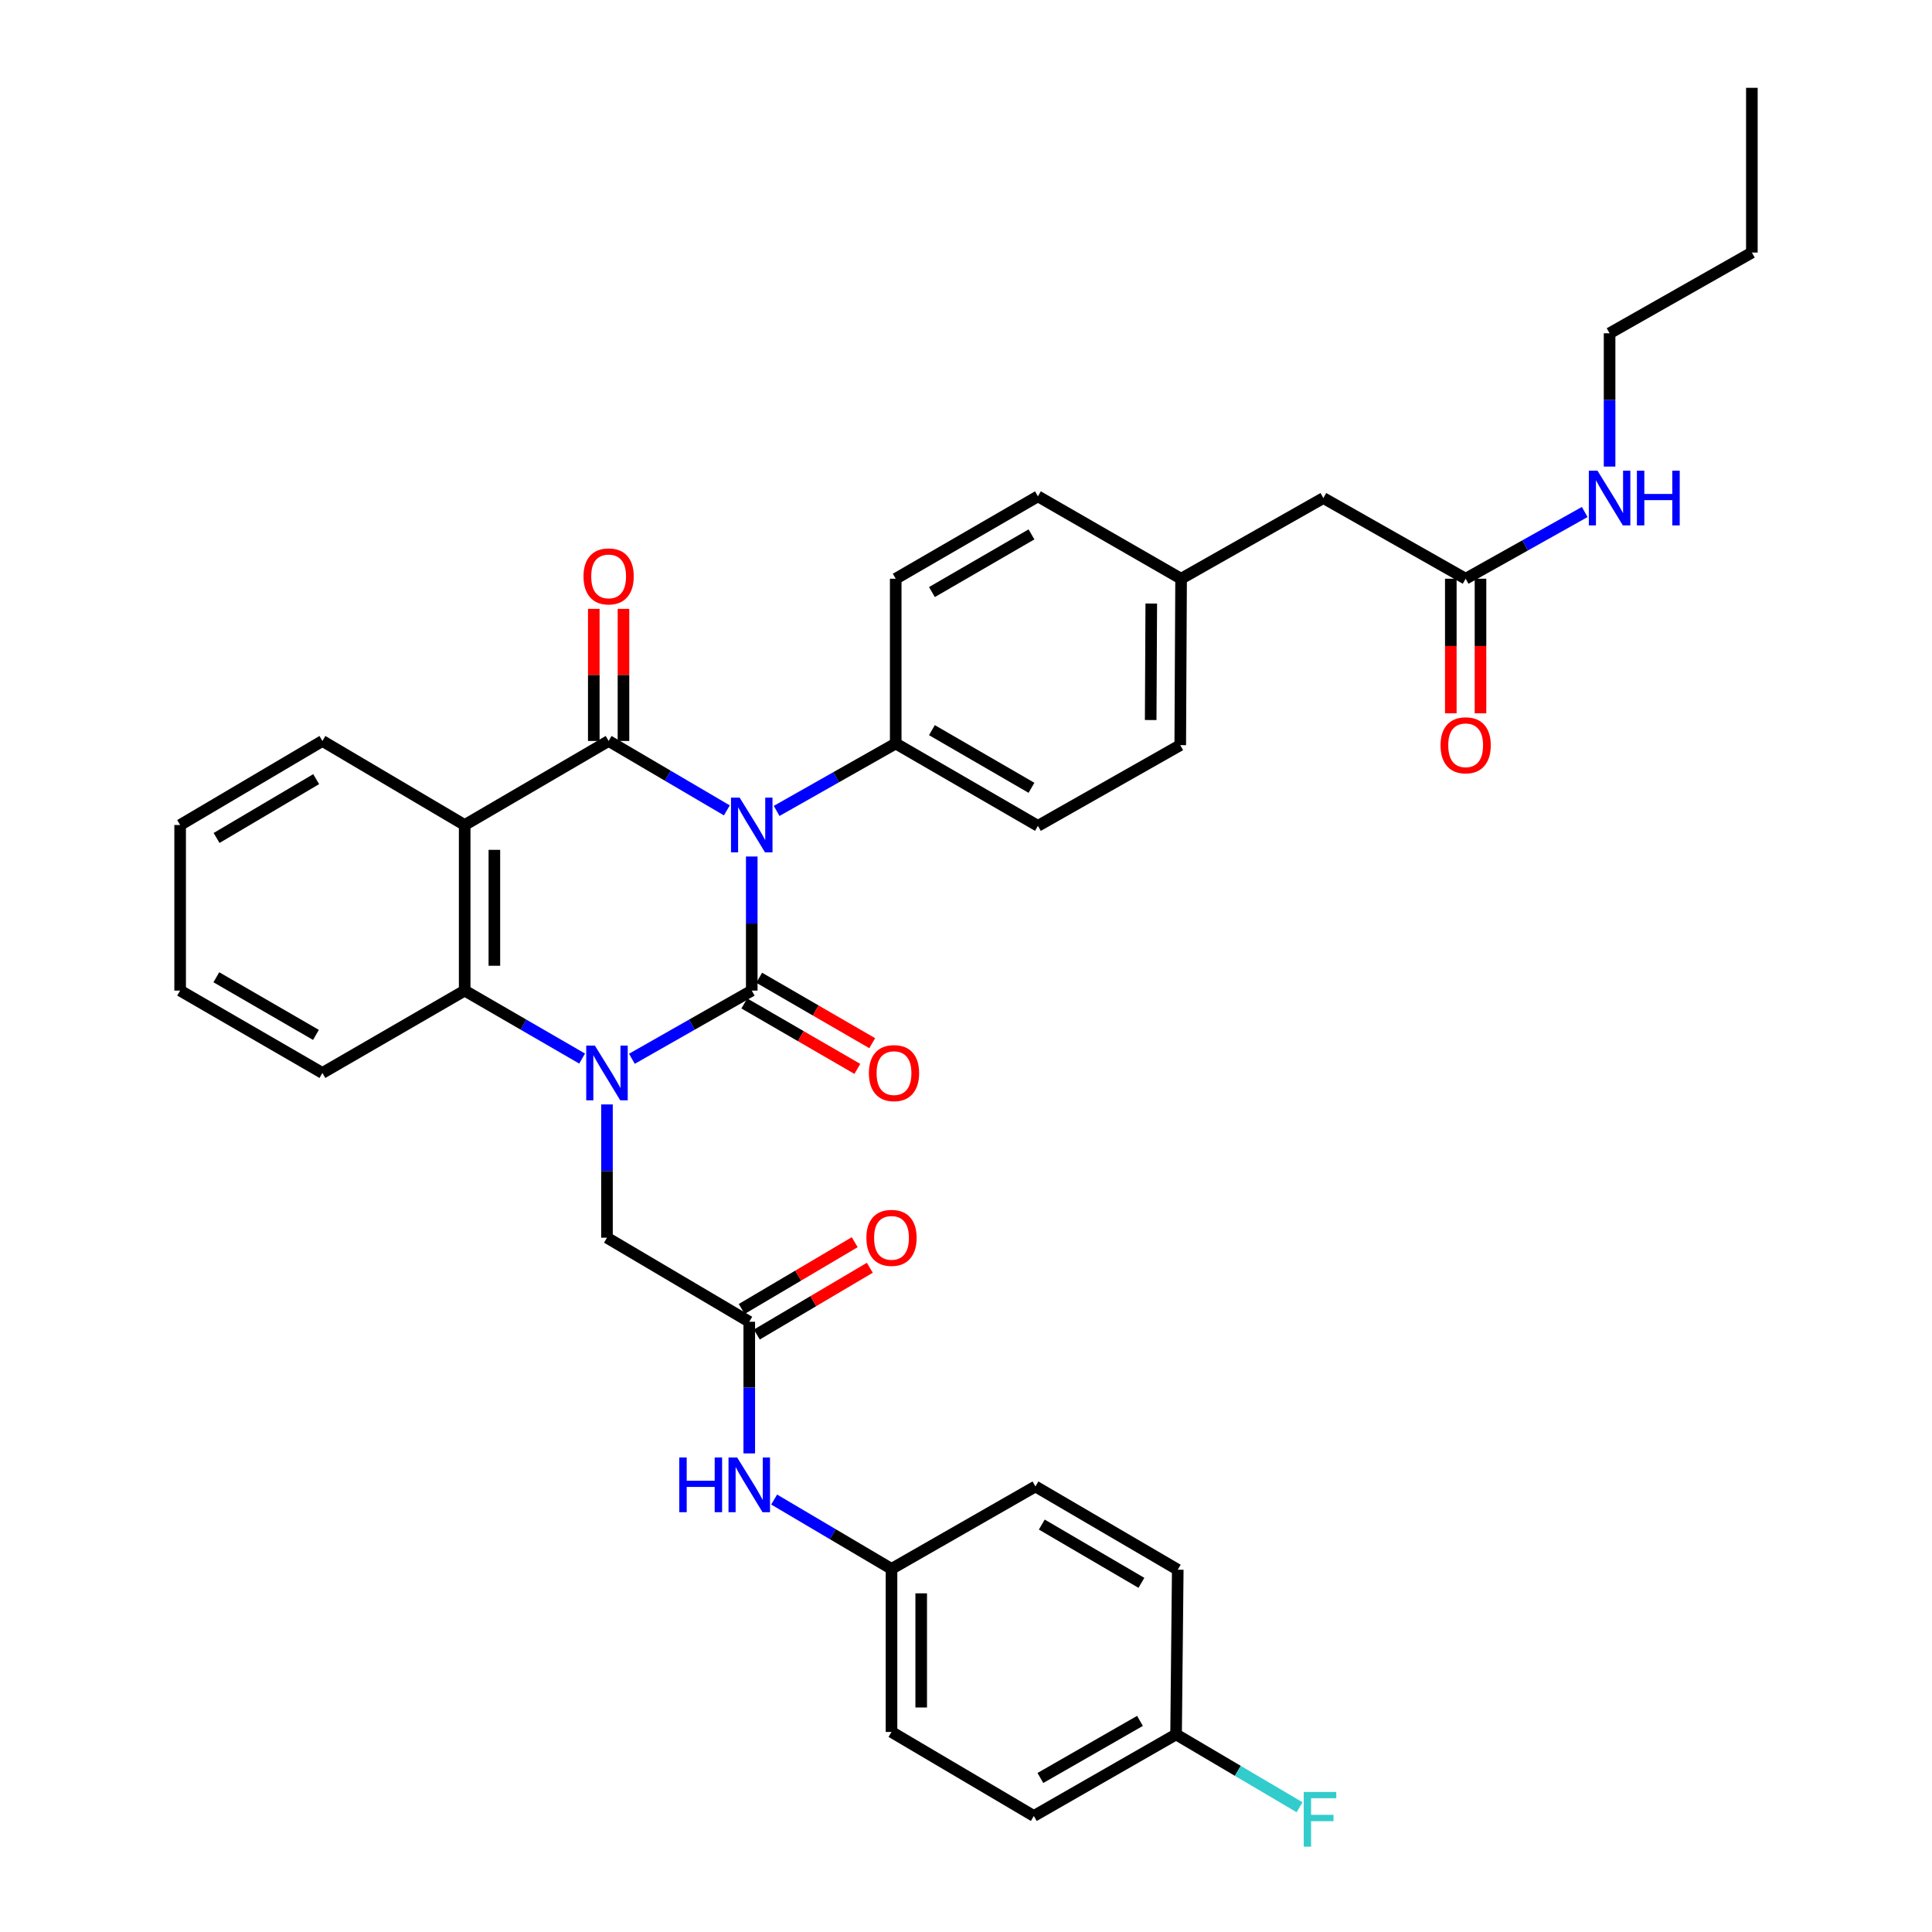 <?xml version='1.0' encoding='iso-8859-1'?>
<svg version='1.1' baseProfile='full'
              xmlns='http://www.w3.org/2000/svg'
                      xmlns:rdkit='http://www.rdkit.org/xml'
                      xmlns:xlink='http://www.w3.org/1999/xlink'
                  xml:space='preserve'
width='1000px' height='1000px' viewBox='0 0 1000 1000'>
<!-- END OF HEADER -->
<rect style='opacity:1.0;fill:#FFFFFF;stroke:none' width='1000' height='1000' x='0' y='0'> </rect>
<path class='bond-0' d='M 389.106,443.326 L 389.106,478.029' style='fill:none;fill-rule:evenodd;stroke:#0000FF;stroke-width:6px;stroke-linecap:butt;stroke-linejoin:miter;stroke-opacity:1' />
<path class='bond-0' d='M 389.106,478.029 L 389.106,512.732' style='fill:none;fill-rule:evenodd;stroke:#000000;stroke-width:6px;stroke-linecap:butt;stroke-linejoin:miter;stroke-opacity:1' />
<path class='bond-2' d='M 376.218,419.456 L 345.622,401.49' style='fill:none;fill-rule:evenodd;stroke:#0000FF;stroke-width:6px;stroke-linecap:butt;stroke-linejoin:miter;stroke-opacity:1' />
<path class='bond-2' d='M 345.622,401.49 L 315.025,383.524' style='fill:none;fill-rule:evenodd;stroke:#000000;stroke-width:6px;stroke-linecap:butt;stroke-linejoin:miter;stroke-opacity:1' />
<path class='bond-5' d='M 401.987,419.73 L 432.804,402.28' style='fill:none;fill-rule:evenodd;stroke:#0000FF;stroke-width:6px;stroke-linecap:butt;stroke-linejoin:miter;stroke-opacity:1' />
<path class='bond-5' d='M 432.804,402.28 L 463.622,384.831' style='fill:none;fill-rule:evenodd;stroke:#000000;stroke-width:6px;stroke-linecap:butt;stroke-linejoin:miter;stroke-opacity:1' />
<path class='bond-1' d='M 389.106,512.732 L 358.086,530.378' style='fill:none;fill-rule:evenodd;stroke:#000000;stroke-width:6px;stroke-linecap:butt;stroke-linejoin:miter;stroke-opacity:1' />
<path class='bond-1' d='M 358.086,530.378 L 327.067,548.024' style='fill:none;fill-rule:evenodd;stroke:#0000FF;stroke-width:6px;stroke-linecap:butt;stroke-linejoin:miter;stroke-opacity:1' />
<path class='bond-8' d='M 385.256,519.381 L 414.506,536.316' style='fill:none;fill-rule:evenodd;stroke:#000000;stroke-width:6px;stroke-linecap:butt;stroke-linejoin:miter;stroke-opacity:1' />
<path class='bond-8' d='M 414.506,536.316 L 443.757,553.251' style='fill:none;fill-rule:evenodd;stroke:#FF0000;stroke-width:6px;stroke-linecap:butt;stroke-linejoin:miter;stroke-opacity:1' />
<path class='bond-8' d='M 392.956,506.082 L 422.206,523.017' style='fill:none;fill-rule:evenodd;stroke:#000000;stroke-width:6px;stroke-linecap:butt;stroke-linejoin:miter;stroke-opacity:1' />
<path class='bond-8' d='M 422.206,523.017 L 451.457,539.952' style='fill:none;fill-rule:evenodd;stroke:#FF0000;stroke-width:6px;stroke-linecap:butt;stroke-linejoin:miter;stroke-opacity:1' />
<path class='bond-6' d='M 314.172,571.652 L 314.172,606.142' style='fill:none;fill-rule:evenodd;stroke:#0000FF;stroke-width:6px;stroke-linecap:butt;stroke-linejoin:miter;stroke-opacity:1' />
<path class='bond-6' d='M 314.172,606.142 L 314.172,640.633' style='fill:none;fill-rule:evenodd;stroke:#000000;stroke-width:6px;stroke-linecap:butt;stroke-linejoin:miter;stroke-opacity:1' />
<path class='bond-36' d='M 301.304,547.912 L 270.911,530.322' style='fill:none;fill-rule:evenodd;stroke:#0000FF;stroke-width:6px;stroke-linecap:butt;stroke-linejoin:miter;stroke-opacity:1' />
<path class='bond-36' d='M 270.911,530.322 L 240.518,512.732' style='fill:none;fill-rule:evenodd;stroke:#000000;stroke-width:6px;stroke-linecap:butt;stroke-linejoin:miter;stroke-opacity:1' />
<path class='bond-3' d='M 315.025,383.524 L 240.518,427.023' style='fill:none;fill-rule:evenodd;stroke:#000000;stroke-width:6px;stroke-linecap:butt;stroke-linejoin:miter;stroke-opacity:1' />
<path class='bond-9' d='M 322.709,383.524 L 322.709,349.338' style='fill:none;fill-rule:evenodd;stroke:#000000;stroke-width:6px;stroke-linecap:butt;stroke-linejoin:miter;stroke-opacity:1' />
<path class='bond-9' d='M 322.709,349.338 L 322.709,315.152' style='fill:none;fill-rule:evenodd;stroke:#FF0000;stroke-width:6px;stroke-linecap:butt;stroke-linejoin:miter;stroke-opacity:1' />
<path class='bond-9' d='M 307.342,383.524 L 307.342,349.338' style='fill:none;fill-rule:evenodd;stroke:#000000;stroke-width:6px;stroke-linecap:butt;stroke-linejoin:miter;stroke-opacity:1' />
<path class='bond-9' d='M 307.342,349.338 L 307.342,315.152' style='fill:none;fill-rule:evenodd;stroke:#FF0000;stroke-width:6px;stroke-linecap:butt;stroke-linejoin:miter;stroke-opacity:1' />
<path class='bond-4' d='M 240.518,427.023 L 240.518,512.732' style='fill:none;fill-rule:evenodd;stroke:#000000;stroke-width:6px;stroke-linecap:butt;stroke-linejoin:miter;stroke-opacity:1' />
<path class='bond-4' d='M 255.886,439.88 L 255.886,499.875' style='fill:none;fill-rule:evenodd;stroke:#000000;stroke-width:6px;stroke-linecap:butt;stroke-linejoin:miter;stroke-opacity:1' />
<path class='bond-19' d='M 240.518,427.023 L 166.882,383.524' style='fill:none;fill-rule:evenodd;stroke:#000000;stroke-width:6px;stroke-linecap:butt;stroke-linejoin:miter;stroke-opacity:1' />
<path class='bond-25' d='M 240.518,512.732 L 166.882,555.36' style='fill:none;fill-rule:evenodd;stroke:#000000;stroke-width:6px;stroke-linecap:butt;stroke-linejoin:miter;stroke-opacity:1' />
<path class='bond-14' d='M 463.622,384.831 L 537.232,427.459' style='fill:none;fill-rule:evenodd;stroke:#000000;stroke-width:6px;stroke-linecap:butt;stroke-linejoin:miter;stroke-opacity:1' />
<path class='bond-14' d='M 482.364,377.926 L 533.892,407.766' style='fill:none;fill-rule:evenodd;stroke:#000000;stroke-width:6px;stroke-linecap:butt;stroke-linejoin:miter;stroke-opacity:1' />
<path class='bond-15' d='M 463.622,384.831 L 463.622,299.549' style='fill:none;fill-rule:evenodd;stroke:#000000;stroke-width:6px;stroke-linecap:butt;stroke-linejoin:miter;stroke-opacity:1' />
<path class='bond-7' d='M 314.172,640.633 L 387.817,684.14' style='fill:none;fill-rule:evenodd;stroke:#000000;stroke-width:6px;stroke-linecap:butt;stroke-linejoin:miter;stroke-opacity:1' />
<path class='bond-11' d='M 387.817,684.14 L 387.817,718.21' style='fill:none;fill-rule:evenodd;stroke:#000000;stroke-width:6px;stroke-linecap:butt;stroke-linejoin:miter;stroke-opacity:1' />
<path class='bond-11' d='M 387.817,718.21 L 387.817,752.281' style='fill:none;fill-rule:evenodd;stroke:#0000FF;stroke-width:6px;stroke-linecap:butt;stroke-linejoin:miter;stroke-opacity:1' />
<path class='bond-12' d='M 391.726,690.755 L 420.97,673.474' style='fill:none;fill-rule:evenodd;stroke:#000000;stroke-width:6px;stroke-linecap:butt;stroke-linejoin:miter;stroke-opacity:1' />
<path class='bond-12' d='M 420.97,673.474 L 450.215,656.193' style='fill:none;fill-rule:evenodd;stroke:#FF0000;stroke-width:6px;stroke-linecap:butt;stroke-linejoin:miter;stroke-opacity:1' />
<path class='bond-12' d='M 383.908,677.525 L 413.153,660.244' style='fill:none;fill-rule:evenodd;stroke:#000000;stroke-width:6px;stroke-linecap:butt;stroke-linejoin:miter;stroke-opacity:1' />
<path class='bond-12' d='M 413.153,660.244 L 442.397,642.963' style='fill:none;fill-rule:evenodd;stroke:#FF0000;stroke-width:6px;stroke-linecap:butt;stroke-linejoin:miter;stroke-opacity:1' />
<path class='bond-10' d='M 758.619,299.549 L 684.975,257.792' style='fill:none;fill-rule:evenodd;stroke:#000000;stroke-width:6px;stroke-linecap:butt;stroke-linejoin:miter;stroke-opacity:1' />
<path class='bond-13' d='M 750.936,299.549 L 750.936,334.38' style='fill:none;fill-rule:evenodd;stroke:#000000;stroke-width:6px;stroke-linecap:butt;stroke-linejoin:miter;stroke-opacity:1' />
<path class='bond-13' d='M 750.936,334.38 L 750.936,369.211' style='fill:none;fill-rule:evenodd;stroke:#FF0000;stroke-width:6px;stroke-linecap:butt;stroke-linejoin:miter;stroke-opacity:1' />
<path class='bond-13' d='M 766.303,299.549 L 766.303,334.38' style='fill:none;fill-rule:evenodd;stroke:#000000;stroke-width:6px;stroke-linecap:butt;stroke-linejoin:miter;stroke-opacity:1' />
<path class='bond-13' d='M 766.303,334.38 L 766.303,369.211' style='fill:none;fill-rule:evenodd;stroke:#FF0000;stroke-width:6px;stroke-linecap:butt;stroke-linejoin:miter;stroke-opacity:1' />
<path class='bond-17' d='M 758.619,299.549 L 789.431,282.279' style='fill:none;fill-rule:evenodd;stroke:#000000;stroke-width:6px;stroke-linecap:butt;stroke-linejoin:miter;stroke-opacity:1' />
<path class='bond-17' d='M 789.431,282.279 L 820.243,265.009' style='fill:none;fill-rule:evenodd;stroke:#0000FF;stroke-width:6px;stroke-linecap:butt;stroke-linejoin:miter;stroke-opacity:1' />
<path class='bond-18' d='M 400.695,776.159 L 431.069,794.104' style='fill:none;fill-rule:evenodd;stroke:#0000FF;stroke-width:6px;stroke-linecap:butt;stroke-linejoin:miter;stroke-opacity:1' />
<path class='bond-18' d='M 431.069,794.104 L 461.444,812.05' style='fill:none;fill-rule:evenodd;stroke:#000000;stroke-width:6px;stroke-linecap:butt;stroke-linejoin:miter;stroke-opacity:1' />
<path class='bond-23' d='M 537.232,427.459 L 610.894,385.684' style='fill:none;fill-rule:evenodd;stroke:#000000;stroke-width:6px;stroke-linecap:butt;stroke-linejoin:miter;stroke-opacity:1' />
<path class='bond-22' d='M 463.622,299.549 L 537.232,256.904' style='fill:none;fill-rule:evenodd;stroke:#000000;stroke-width:6px;stroke-linecap:butt;stroke-linejoin:miter;stroke-opacity:1' />
<path class='bond-22' d='M 482.367,306.45 L 533.894,276.598' style='fill:none;fill-rule:evenodd;stroke:#000000;stroke-width:6px;stroke-linecap:butt;stroke-linejoin:miter;stroke-opacity:1' />
<path class='bond-16' d='M 684.975,257.792 L 611.33,299.549' style='fill:none;fill-rule:evenodd;stroke:#000000;stroke-width:6px;stroke-linecap:butt;stroke-linejoin:miter;stroke-opacity:1' />
<path class='bond-30' d='M 833.118,241.5 L 833.118,207.005' style='fill:none;fill-rule:evenodd;stroke:#0000FF;stroke-width:6px;stroke-linecap:butt;stroke-linejoin:miter;stroke-opacity:1' />
<path class='bond-30' d='M 833.118,207.005 L 833.118,172.51' style='fill:none;fill-rule:evenodd;stroke:#000000;stroke-width:6px;stroke-linecap:butt;stroke-linejoin:miter;stroke-opacity:1' />
<path class='bond-26' d='M 461.444,812.05 L 535.943,769.388' style='fill:none;fill-rule:evenodd;stroke:#000000;stroke-width:6px;stroke-linecap:butt;stroke-linejoin:miter;stroke-opacity:1' />
<path class='bond-27' d='M 461.444,812.05 L 461.444,896.46' style='fill:none;fill-rule:evenodd;stroke:#000000;stroke-width:6px;stroke-linecap:butt;stroke-linejoin:miter;stroke-opacity:1' />
<path class='bond-27' d='M 476.812,824.711 L 476.812,883.799' style='fill:none;fill-rule:evenodd;stroke:#000000;stroke-width:6px;stroke-linecap:butt;stroke-linejoin:miter;stroke-opacity:1' />
<path class='bond-32' d='M 166.882,383.524 L 93.237,427.023' style='fill:none;fill-rule:evenodd;stroke:#000000;stroke-width:6px;stroke-linecap:butt;stroke-linejoin:miter;stroke-opacity:1' />
<path class='bond-32' d='M 163.651,403.281 L 112.099,433.73' style='fill:none;fill-rule:evenodd;stroke:#000000;stroke-width:6px;stroke-linecap:butt;stroke-linejoin:miter;stroke-opacity:1' />
<path class='bond-20' d='M 611.33,299.549 L 537.232,256.904' style='fill:none;fill-rule:evenodd;stroke:#000000;stroke-width:6px;stroke-linecap:butt;stroke-linejoin:miter;stroke-opacity:1' />
<path class='bond-35' d='M 611.33,299.549 L 610.894,385.684' style='fill:none;fill-rule:evenodd;stroke:#000000;stroke-width:6px;stroke-linecap:butt;stroke-linejoin:miter;stroke-opacity:1' />
<path class='bond-35' d='M 595.897,312.392 L 595.592,372.686' style='fill:none;fill-rule:evenodd;stroke:#000000;stroke-width:6px;stroke-linecap:butt;stroke-linejoin:miter;stroke-opacity:1' />
<path class='bond-21' d='M 608.734,897.733 L 535.106,939.942' style='fill:none;fill-rule:evenodd;stroke:#000000;stroke-width:6px;stroke-linecap:butt;stroke-linejoin:miter;stroke-opacity:1' />
<path class='bond-21' d='M 590.047,890.732 L 538.507,920.279' style='fill:none;fill-rule:evenodd;stroke:#000000;stroke-width:6px;stroke-linecap:butt;stroke-linejoin:miter;stroke-opacity:1' />
<path class='bond-24' d='M 608.734,897.733 L 640.692,916.583' style='fill:none;fill-rule:evenodd;stroke:#000000;stroke-width:6px;stroke-linecap:butt;stroke-linejoin:miter;stroke-opacity:1' />
<path class='bond-24' d='M 640.692,916.583 L 672.651,935.433' style='fill:none;fill-rule:evenodd;stroke:#33CCCC;stroke-width:6px;stroke-linecap:butt;stroke-linejoin:miter;stroke-opacity:1' />
<path class='bond-38' d='M 608.734,897.733 L 609.605,812.477' style='fill:none;fill-rule:evenodd;stroke:#000000;stroke-width:6px;stroke-linecap:butt;stroke-linejoin:miter;stroke-opacity:1' />
<path class='bond-37' d='M 166.882,555.36 L 93.237,512.732' style='fill:none;fill-rule:evenodd;stroke:#000000;stroke-width:6px;stroke-linecap:butt;stroke-linejoin:miter;stroke-opacity:1' />
<path class='bond-37' d='M 163.534,535.665 L 111.982,505.826' style='fill:none;fill-rule:evenodd;stroke:#000000;stroke-width:6px;stroke-linecap:butt;stroke-linejoin:miter;stroke-opacity:1' />
<path class='bond-29' d='M 535.943,769.388 L 609.605,812.477' style='fill:none;fill-rule:evenodd;stroke:#000000;stroke-width:6px;stroke-linecap:butt;stroke-linejoin:miter;stroke-opacity:1' />
<path class='bond-29' d='M 539.233,789.116 L 590.796,819.278' style='fill:none;fill-rule:evenodd;stroke:#000000;stroke-width:6px;stroke-linecap:butt;stroke-linejoin:miter;stroke-opacity:1' />
<path class='bond-28' d='M 461.444,896.46 L 535.106,939.942' style='fill:none;fill-rule:evenodd;stroke:#000000;stroke-width:6px;stroke-linecap:butt;stroke-linejoin:miter;stroke-opacity:1' />
<path class='bond-31' d='M 833.118,172.51 L 906.763,130.719' style='fill:none;fill-rule:evenodd;stroke:#000000;stroke-width:6px;stroke-linecap:butt;stroke-linejoin:miter;stroke-opacity:1' />
<path class='bond-34' d='M 906.763,130.719 L 906.763,45.455' style='fill:none;fill-rule:evenodd;stroke:#000000;stroke-width:6px;stroke-linecap:butt;stroke-linejoin:miter;stroke-opacity:1' />
<path class='bond-33' d='M 93.237,427.023 L 93.237,512.732' style='fill:none;fill-rule:evenodd;stroke:#000000;stroke-width:6px;stroke-linecap:butt;stroke-linejoin:miter;stroke-opacity:1' />
<path  class='atom-0' d='M 382.846 412.863
L 392.126 427.863
Q 393.046 429.343, 394.526 432.023
Q 396.006 434.703, 396.086 434.863
L 396.086 412.863
L 399.846 412.863
L 399.846 441.183
L 395.966 441.183
L 386.006 424.783
Q 384.846 422.863, 383.606 420.663
Q 382.406 418.463, 382.046 417.783
L 382.046 441.183
L 378.366 441.183
L 378.366 412.863
L 382.846 412.863
' fill='#0000FF'/>
<path  class='atom-2' d='M 307.912 541.2
L 317.192 556.2
Q 318.112 557.68, 319.592 560.36
Q 321.072 563.04, 321.152 563.2
L 321.152 541.2
L 324.912 541.2
L 324.912 569.52
L 321.032 569.52
L 311.072 553.12
Q 309.912 551.2, 308.672 549
Q 307.472 546.8, 307.112 546.12
L 307.112 569.52
L 303.432 569.52
L 303.432 541.2
L 307.912 541.2
' fill='#0000FF'/>
<path  class='atom-9' d='M 449.734 555.44
Q 449.734 548.64, 453.094 544.84
Q 456.454 541.04, 462.734 541.04
Q 469.014 541.04, 472.374 544.84
Q 475.734 548.64, 475.734 555.44
Q 475.734 562.32, 472.334 566.24
Q 468.934 570.12, 462.734 570.12
Q 456.494 570.12, 453.094 566.24
Q 449.734 562.36, 449.734 555.44
M 462.734 566.92
Q 467.054 566.92, 469.374 564.04
Q 471.734 561.12, 471.734 555.44
Q 471.734 549.88, 469.374 547.08
Q 467.054 544.24, 462.734 544.24
Q 458.414 544.24, 456.054 547.04
Q 453.734 549.84, 453.734 555.44
Q 453.734 561.16, 456.054 564.04
Q 458.414 566.92, 462.734 566.92
' fill='#FF0000'/>
<path  class='atom-10' d='M 302.025 298.34
Q 302.025 291.54, 305.385 287.74
Q 308.745 283.94, 315.025 283.94
Q 321.305 283.94, 324.665 287.74
Q 328.025 291.54, 328.025 298.34
Q 328.025 305.22, 324.625 309.14
Q 321.225 313.02, 315.025 313.02
Q 308.785 313.02, 305.385 309.14
Q 302.025 305.26, 302.025 298.34
M 315.025 309.82
Q 319.345 309.82, 321.665 306.94
Q 324.025 304.02, 324.025 298.34
Q 324.025 292.78, 321.665 289.98
Q 319.345 287.14, 315.025 287.14
Q 310.705 287.14, 308.345 289.94
Q 306.025 292.74, 306.025 298.34
Q 306.025 304.06, 308.345 306.94
Q 310.705 309.82, 315.025 309.82
' fill='#FF0000'/>
<path  class='atom-12' d='M 351.597 754.391
L 355.437 754.391
L 355.437 766.431
L 369.917 766.431
L 369.917 754.391
L 373.757 754.391
L 373.757 782.711
L 369.917 782.711
L 369.917 769.631
L 355.437 769.631
L 355.437 782.711
L 351.597 782.711
L 351.597 754.391
' fill='#0000FF'/>
<path  class='atom-12' d='M 381.557 754.391
L 390.837 769.391
Q 391.757 770.871, 393.237 773.551
Q 394.717 776.231, 394.797 776.391
L 394.797 754.391
L 398.557 754.391
L 398.557 782.711
L 394.677 782.711
L 384.717 766.311
Q 383.557 764.391, 382.317 762.191
Q 381.117 759.991, 380.757 759.311
L 380.757 782.711
L 377.077 782.711
L 377.077 754.391
L 381.557 754.391
' fill='#0000FF'/>
<path  class='atom-13' d='M 448.444 640.713
Q 448.444 633.913, 451.804 630.113
Q 455.164 626.313, 461.444 626.313
Q 467.724 626.313, 471.084 630.113
Q 474.444 633.913, 474.444 640.713
Q 474.444 647.593, 471.044 651.513
Q 467.644 655.393, 461.444 655.393
Q 455.204 655.393, 451.804 651.513
Q 448.444 647.633, 448.444 640.713
M 461.444 652.193
Q 465.764 652.193, 468.084 649.313
Q 470.444 646.393, 470.444 640.713
Q 470.444 635.153, 468.084 632.353
Q 465.764 629.513, 461.444 629.513
Q 457.124 629.513, 454.764 632.313
Q 452.444 635.113, 452.444 640.713
Q 452.444 646.433, 454.764 649.313
Q 457.124 652.193, 461.444 652.193
' fill='#FF0000'/>
<path  class='atom-14' d='M 745.619 385.764
Q 745.619 378.964, 748.979 375.164
Q 752.339 371.364, 758.619 371.364
Q 764.899 371.364, 768.259 375.164
Q 771.619 378.964, 771.619 385.764
Q 771.619 392.644, 768.219 396.564
Q 764.819 400.444, 758.619 400.444
Q 752.379 400.444, 748.979 396.564
Q 745.619 392.684, 745.619 385.764
M 758.619 397.244
Q 762.939 397.244, 765.259 394.364
Q 767.619 391.444, 767.619 385.764
Q 767.619 380.204, 765.259 377.404
Q 762.939 374.564, 758.619 374.564
Q 754.299 374.564, 751.939 377.364
Q 749.619 380.164, 749.619 385.764
Q 749.619 391.484, 751.939 394.364
Q 754.299 397.244, 758.619 397.244
' fill='#FF0000'/>
<path  class='atom-18' d='M 826.858 243.632
L 836.138 258.632
Q 837.058 260.112, 838.538 262.792
Q 840.018 265.472, 840.098 265.632
L 840.098 243.632
L 843.858 243.632
L 843.858 271.952
L 839.978 271.952
L 830.018 255.552
Q 828.858 253.632, 827.618 251.432
Q 826.418 249.232, 826.058 248.552
L 826.058 271.952
L 822.378 271.952
L 822.378 243.632
L 826.858 243.632
' fill='#0000FF'/>
<path  class='atom-18' d='M 847.258 243.632
L 851.098 243.632
L 851.098 255.672
L 865.578 255.672
L 865.578 243.632
L 869.418 243.632
L 869.418 271.952
L 865.578 271.952
L 865.578 258.872
L 851.098 258.872
L 851.098 271.952
L 847.258 271.952
L 847.258 243.632
' fill='#0000FF'/>
<path  class='atom-25' d='M 674.813 927.515
L 691.653 927.515
L 691.653 930.755
L 678.613 930.755
L 678.613 939.355
L 690.213 939.355
L 690.213 942.635
L 678.613 942.635
L 678.613 955.835
L 674.813 955.835
L 674.813 927.515
' fill='#33CCCC'/>
</svg>
